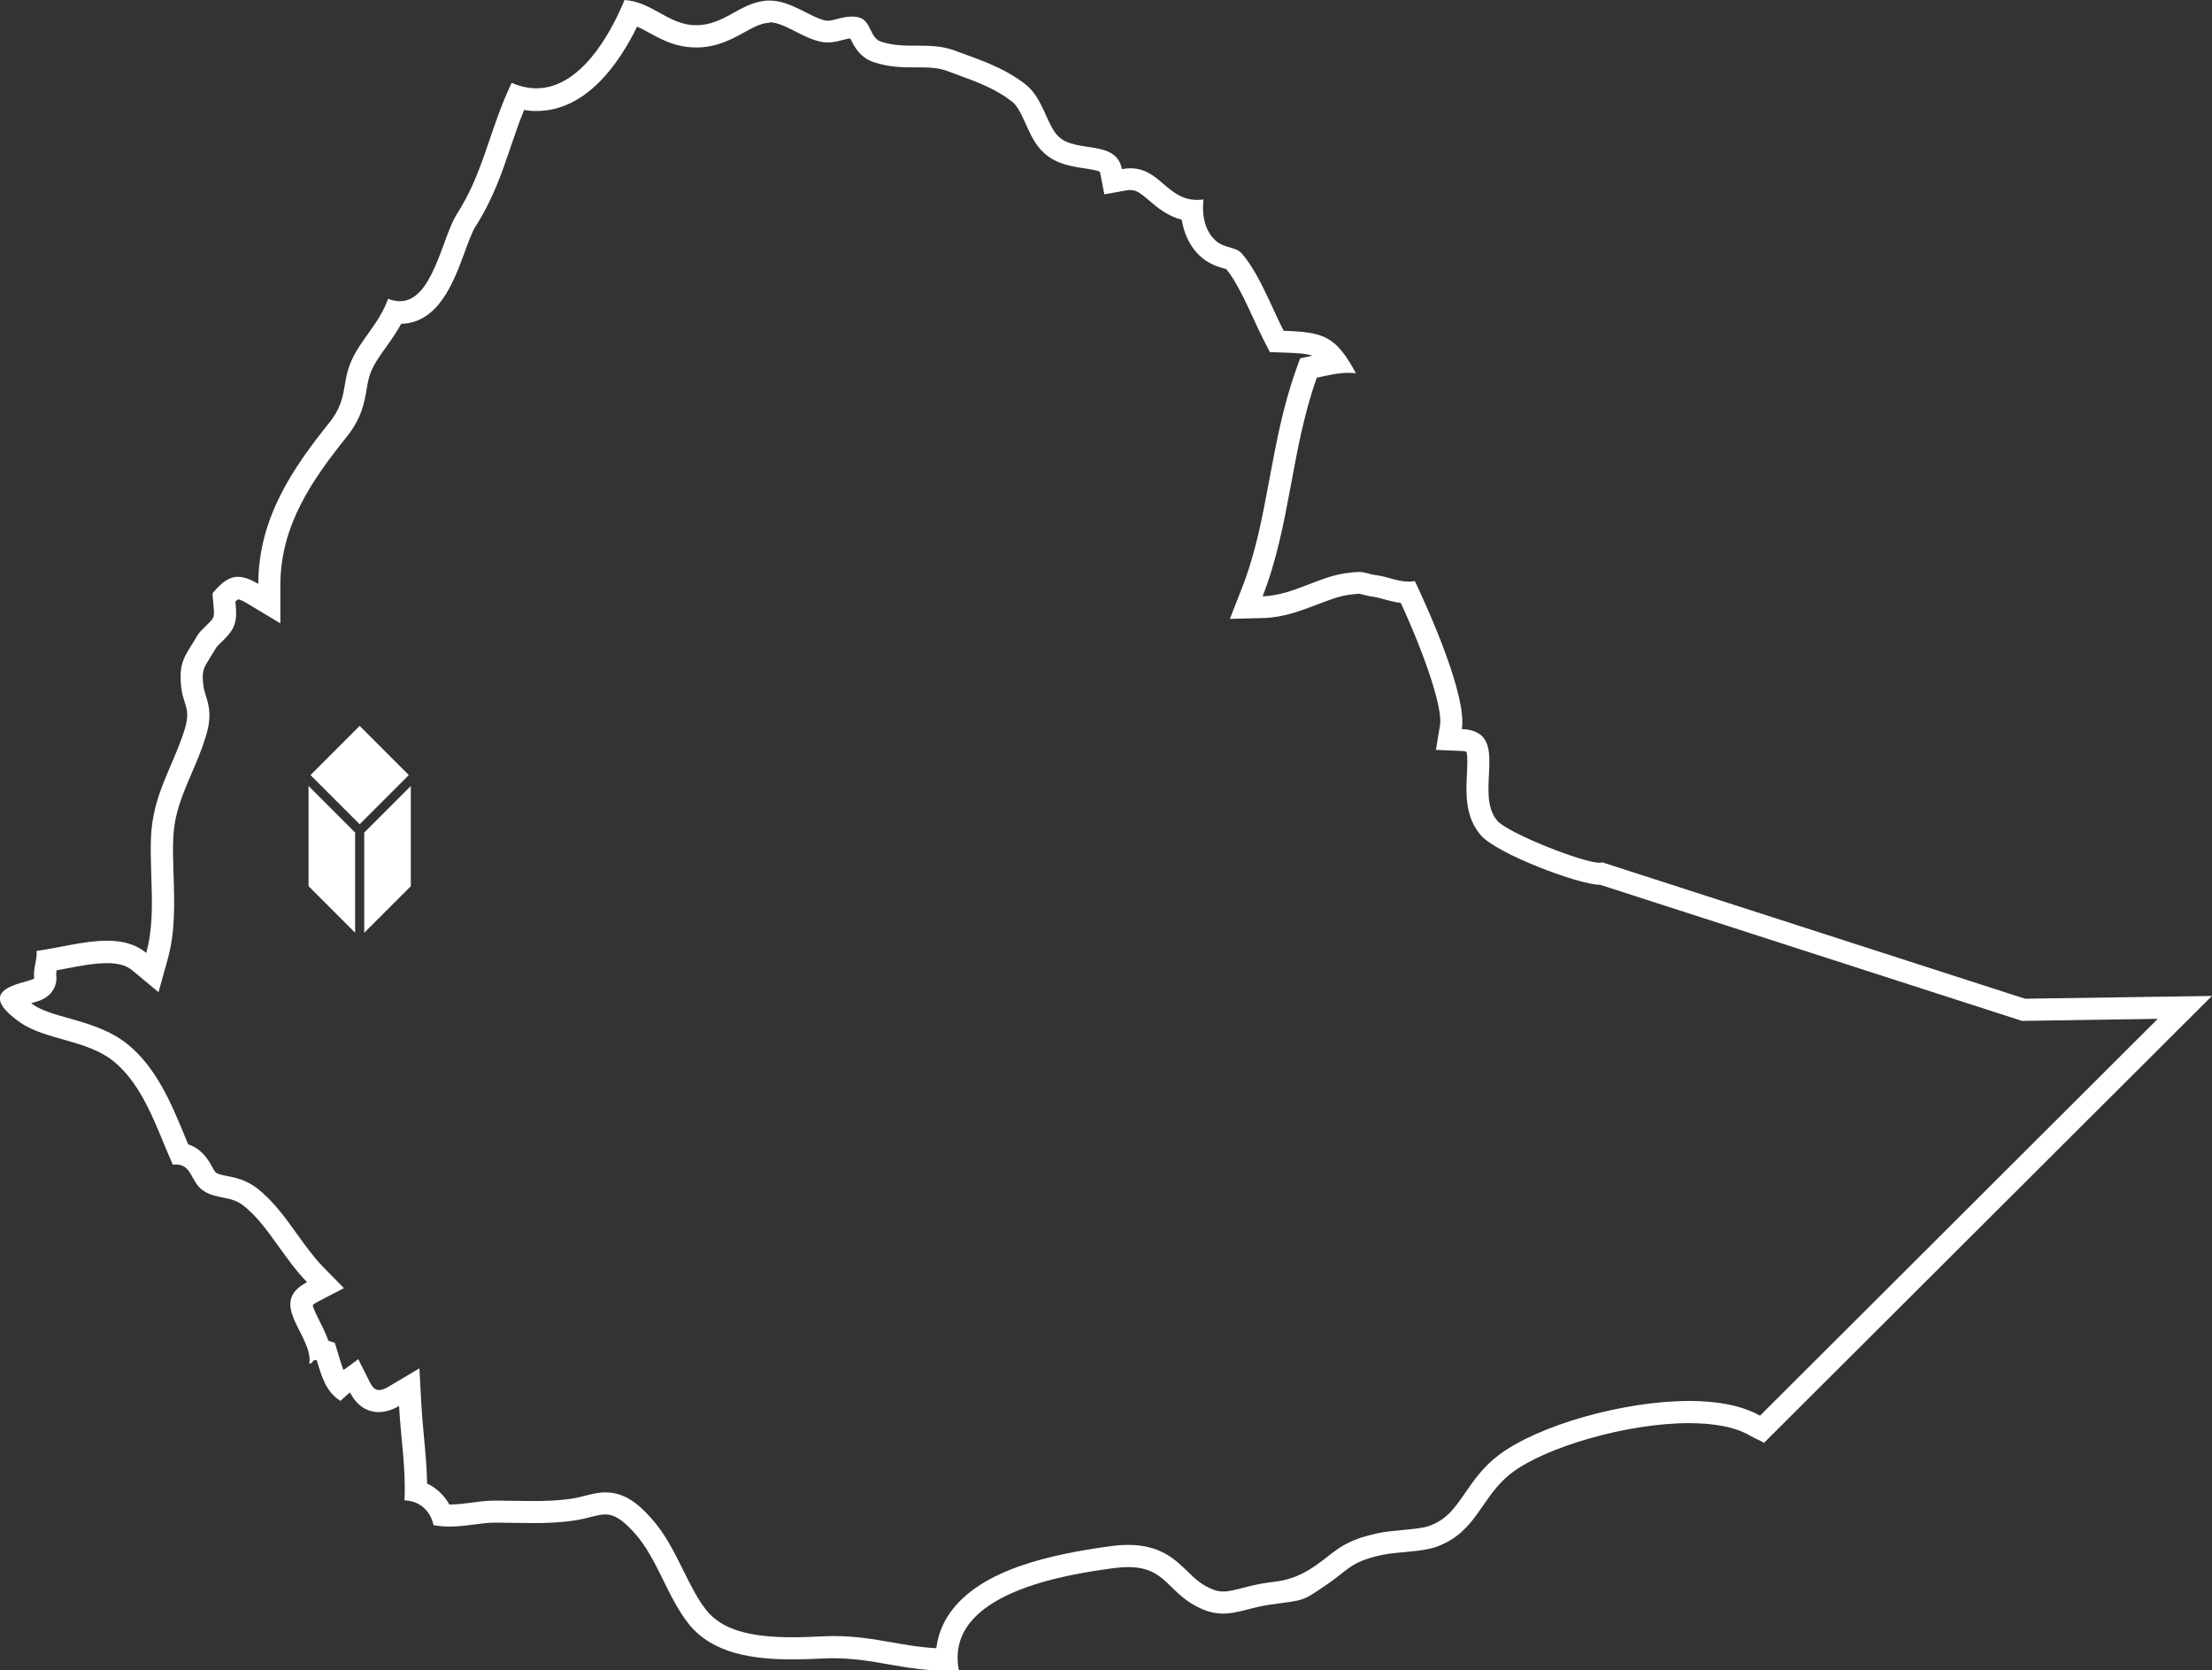 <svg viewBox="0 0 350 264.2" version="1.1" xmlns="http://www.w3.org/2000/svg" id="Layer_1">
  
  <rect x="0" y="0" width="350" height="264.2" fill="#333333" stroke="none"/>
  
  <defs>
    <style>
      .st0 {
        fill: #fff;
      }
    </style>
  </defs>
  <path d="M121.73,3.52c1.26,0,2.74.75,4.17,1.48,1.3.66,2.65,1.35,4.12,1.63.3.06.62.09.94.09.84,0,1.59-.19,2.32-.38.44-.11.89-.23,1.26-.27.03.05.05.1.07.15.53,1.07,1.41,2.85,3.58,3.59,2.46.85,4.76.85,6.78.85,1.82,0,3.39,0,4.94.58.48.18.96.35,1.43.53,3.26,1.19,6.07,2.22,8.71,4.23.95.72,1.59,2.13,2.26,3.63.72,1.59,1.46,3.24,2.81,4.5,1.95,1.83,4.46,2.2,6.47,2.5.78.12,2.08.31,2.44.55,0,.03.03.09.05.18l.66,3.38,3.39-.61c.26-.05.5-.07.72-.07.95,0,1.57.45,2.97,1.65,1.25,1.07,2.86,2.45,5.17,3.05.27,1.74.9,3.3,1.88,4.62,1.64,2.19,3.62,2.75,4.81,3.09.11.03.25.07.35.1,1.57,1.91,3.01,5.04,4.29,7.81.57,1.24,1.11,2.41,1.67,3.49l.94,1.83,2.06.07c2.2.07,3.61.14,4.66.5h-.04l-1.9.42-.65,1.83c-2.04,5.72-3.13,11.54-4.18,17.17-1.13,6.06-2.19,11.78-4.36,17.3l-1.92,4.91,5.27-.13c3.2-.08,6.04-1.18,8.55-2.14,1.78-.68,3.45-1.33,5.03-1.54.77-.1,1.32-.16,1.61-.16h.07c.09.02.17.04.26.07.44.12,1.1.3,2.23.46.29.04.79.18,1.27.31.8.22,1.73.48,2.76.61,4.06,8.85,6.63,16.79,6.2,19.33l-.65,3.92,3.97.16c.48.02.74.09.86.13.22.6.13,2.37.08,3.45-.15,3.04-.35,6.81,2.19,9.75,2.58,2.98,15.57,7.84,18.81,7.84h.06l66.19,21.35.55.18h.58l20.93-.32-62.94,62.78c-2.75-1.55-6.52-2.33-11.21-2.33-10.36,0-23.87,3.84-30.12,8.55-2.47,1.86-3.98,4.05-5.32,5.99-1.7,2.46-2.93,4.23-5.72,5.24-.92.33-2.69.5-4.25.64-1.41.13-2.73.26-3.9.51-4.16.9-5.78,2.01-7.93,3.71-.55.44-1.13.89-1.86,1.39l-.34.23c-1.83,1.25-3.73,2-5.7,2.27-.46.06-.97.13-1.55.21-1.52.21-2.8.54-3.93.83-1.24.32-2.22.57-3.1.57-.6,0-1.14-.11-1.76-.37-1.76-.72-2.75-1.69-3.91-2.82-1.91-1.86-4.28-4.18-9.35-4.18-.89,0-1.86.07-2.88.21-9.19,1.26-20.37,3.6-25.28,10.46-1.23,1.72-1.97,3.63-2.22,5.67-2.49-.12-4.68-.51-6.96-.91-2.84-.5-5.78-1.01-9.32-1.01-.61,0-1.23.02-1.84.05-1.29.06-2.98.14-4.67.14-7,0-11.18-1.3-13.55-4.22-1.4-1.73-2.5-3.96-3.67-6.31-1.39-2.81-2.82-5.71-4.96-8.14-1.95-2.21-4.19-4.25-7.35-4.25-1.14,0-2.16.26-3.16.51-.71.18-1.44.37-2.32.5-2.18.32-4.3.36-5.91.36-.98,0-1.97-.02-2.97-.03-1.02-.02-2.06-.04-3.13-.04-1.27,0-2.51.16-3.71.32-1.18.15-2.3.3-3.44.3h-.09c-.83-1.47-2.04-2.61-3.52-3.32-.04-2.52-.28-5.03-.51-7.49-.16-1.72-.31-3.35-.4-4.96l-.31-5.77-4.97,2.95c-.52.31-1.03.48-1.43.48-.22,0-.82,0-1.41-1.17l-1.86-3.71-2.34,1.72c-.26-.63-.49-1.4-.77-2.32l-.07-.23-.53-1.75-1.02-.33c-.39-1.12-.91-2.15-1.38-3.08-.39-.77-1.03-2.02-1.1-2.57.1-.09.31-.27.75-.5l4.18-2.18-3.3-3.37c-1.46-1.49-2.74-3.27-4.09-5.15-1.88-2.62-3.82-5.32-6.38-7.3-1.72-1.33-3.46-1.67-4.74-1.92-.85-.17-1.35-.28-1.74-.53-.15-.1-.38-.52-.6-.92-.54-.99-1.56-2.83-3.78-3.55-.18-.43-.36-.87-.55-1.32-2.09-5.06-4.46-10.79-9.01-14.49-2.85-2.31-6.31-3.29-9.36-4.15-2.2-.62-4.28-1.21-5.64-2.16-.11-.08-.21-.15-.31-.22.02,0,.03,0,.05,0,.49-.14.94-.27,1.35-.42,2.13-.82,2.82-2.65,2.57-4.14,0-.14.05-.39.09-.64.47-.09.93-.18,1.4-.26,2.36-.45,4.59-.87,6.56-.87,1.79,0,3.06.36,3.99,1.13l4.16,3.46,1.45-5.21c1.22-4.36,1.07-8.88.93-13.25-.07-2.04-.13-3.97-.05-5.83.15-3.9,1.42-6.85,2.88-10.26.77-1.8,1.57-3.65,2.22-5.73,1-3.16.64-4.8.06-6.61-.2-.64-.38-1.19-.45-2.12-.14-1.89.04-2.19,1.24-4.1.27-.44.57-.92.9-1.47.12-.16.49-.51.73-.75.69-.67,1.4-1.36,1.87-2.26.65-1.26.53-2.69.38-4.2.25-.23.4-.32.46-.35.11.01.52.1,1.37.62l5.29,3.18v-6.17c.04-9.49,5.2-16.73,10.49-23.33,2.38-2.97,2.81-5.48,3.15-7.5.18-1.06.34-1.97.77-2.98.53-1.23,1.38-2.42,2.29-3.69.8-1.12,1.66-2.33,2.42-3.72,5.92-.14,8.33-6.66,10.08-11.43.57-1.55,1.16-3.16,1.65-3.92,2.77-4.32,4.21-8.54,5.59-12.62.65-1.91,1.31-3.86,2.12-5.85.65.1,1.29.16,1.94.16,7.87,0,13.06-7.44,15.95-13.36.59.27,1.2.6,1.84.95,1.71.94,3.65,2,6.12,2.28.47.05.94.08,1.4.08,3.25,0,5.67-1.33,7.6-2.4,1.31-.72,2.44-1.35,3.62-1.48.11,0,.23-.02.35-.02M98.82,0c-2.39,5.8-7.15,13.97-13.95,13.97-1.24,0-2.54-.27-3.91-.87-3.6,7.57-4.35,14.02-8.69,20.8-2.3,3.59-3.79,13.75-8.99,13.75-.58,0-1.2-.12-1.87-.39-1.4,3.95-4.35,6.45-5.85,9.91-1.55,3.57-.48,5.98-3.44,9.68-5.71,7.12-11.23,15.04-11.25,25.52-1.27-.76-2.3-1.12-3.21-1.12-1.45,0-2.6.91-3.96,2.52-.24.28.4,3.24.04,3.93-.41.79-1.93,1.87-2.48,2.79-1.89,3.2-2.91,4.01-2.64,7.66.26,3.55,1.74,3.65.54,7.42-1.83,5.78-5,10.12-5.27,16.91-.24,6.01.85,12.53-.75,18.27-1.75-1.46-3.9-1.94-6.22-1.94-3.55,0-7.52,1.13-11.15,1.62.2,1.12-.6,3.01-.35,4.24.17.83-10.65,1.18-2.22,7.08,3.99,2.79,10.55,2.71,14.8,6.16,4.72,3.84,6.81,10.59,9.33,16.32.16-.02.31-.02.45-.02,2.69,0,2.31,2.79,4.44,4.18,2.07,1.36,4.24.73,6.26,2.3,3.81,2.95,6.32,8.27,10.1,12.14-6.45,3.36,1.03,8.46.36,12.9h0c.51,0,.52-.59.96-.59.06,0,.13,0,.22.04.78,2.57,1.46,5.02,3.76,6.43.55-.5.92-.9,1.51-1.33,1.05,2.09,2.7,3.1,4.53,3.1,1.04,0,2.14-.33,3.22-.97.27,4.92,1.12,10.06.86,14.93,2.39.11,4.07,1.56,4.6,3.93.88.16,1.73.22,2.55.22,2.62,0,4.96-.62,7.15-.62h.02c2.07,0,4.08.07,6.08.07,2.12,0,4.24-.08,6.42-.4,2.29-.34,3.66-.97,4.97-.97s2.61.68,4.73,3.07c3.53,4,5.11,10.12,8.53,14.34,3.72,4.59,10.03,5.52,16.27,5.52,1.64,0,3.27-.06,4.85-.14.57-.03,1.13-.04,1.67-.04,6.57,0,11,1.96,17.96,1.96.62,0,1.26-.02,1.92-.05-2.39-12.32,17.31-15.18,24.37-16.15.9-.12,1.69-.18,2.41-.18,6.28,0,6.24,4.4,11.92,6.73,1.12.46,2.12.63,3.09.63,2.34,0,4.48-1.01,7.51-1.43,5.52-.76,4.88-.41,9.08-3.28,3.21-2.2,3.61-3.5,8.56-4.57,2.35-.51,6.33-.46,8.6-1.28,6.52-2.35,7.04-8,11.97-11.73,5.34-4.03,18.13-7.84,28.01-7.84,3.9,0,7.35.59,9.72,2.01.69.41,1.48.68,2.15,1.11l70.88-70.7-29.57.44-66.91-21.58c-.09.04-.23.07-.41.07-2.68,0-14.49-4.69-16.17-6.63-3.87-4.48,2.35-14.21-5.63-14.52.86-5.14-5.16-18.64-7.43-23.41-.31.06-.62.09-.94.09-1.74,0-3.49-.79-4.85-.97-1.85-.25-1.95-.56-3.03-.56-.45,0-1.08.05-2.08.19-4.43.6-8.5,3.54-13.19,3.66,4.39-11.19,4.5-23.18,8.57-34.57,1.66-.36,3.28-.78,5-.78.39,0,.79.02,1.2.07-3.18-5.87-5.04-6.51-11.44-6.72-1.88-3.66-3.9-9.12-6.64-12.25-1.11-1.26-3.16-.57-4.79-2.74-1.23-1.65-1.49-3.72-1.25-5.79-.35.05-.69.07-1.01.07-4.75,0-5.87-5-10.56-5-.42,0-.86.04-1.34.13-.93-4.74-7.18-2.48-10-5.12-1.93-1.81-2.42-6.14-5.35-8.36-3.48-2.65-7.02-3.76-11.04-5.25-4.14-1.54-7.86-.1-11.8-1.46-1.68-.57-1.52-3.3-3.4-3.8-.38-.1-.77-.14-1.14-.14-1.51,0-2.9.66-3.82.66-.1,0-.19,0-.28-.02-2.46-.47-5.47-3.17-8.95-3.17-.24,0-.49,0-.74.04-4.05.45-6.46,3.86-10.83,3.86-.32,0-.65-.02-1-.06-3.75-.49-6.31-3.67-10.35-3.93h0Z" class="st0"></path>
  <g>
    <path d="M57.63,147.55v-15.84l7.37-7.37v15.85l-7.37,7.37h0Z" class="st0"></path>
    <path d="M56.91,130.39l-7.78-7.78,7.78-7.78,7.78,7.78-7.78,7.78Z" class="st0"></path>
    <path d="M56.19,147.55l-7.37-7.37v-15.85l7.37,7.37v15.84h0Z" class="st0"></path>
  </g>
</svg>